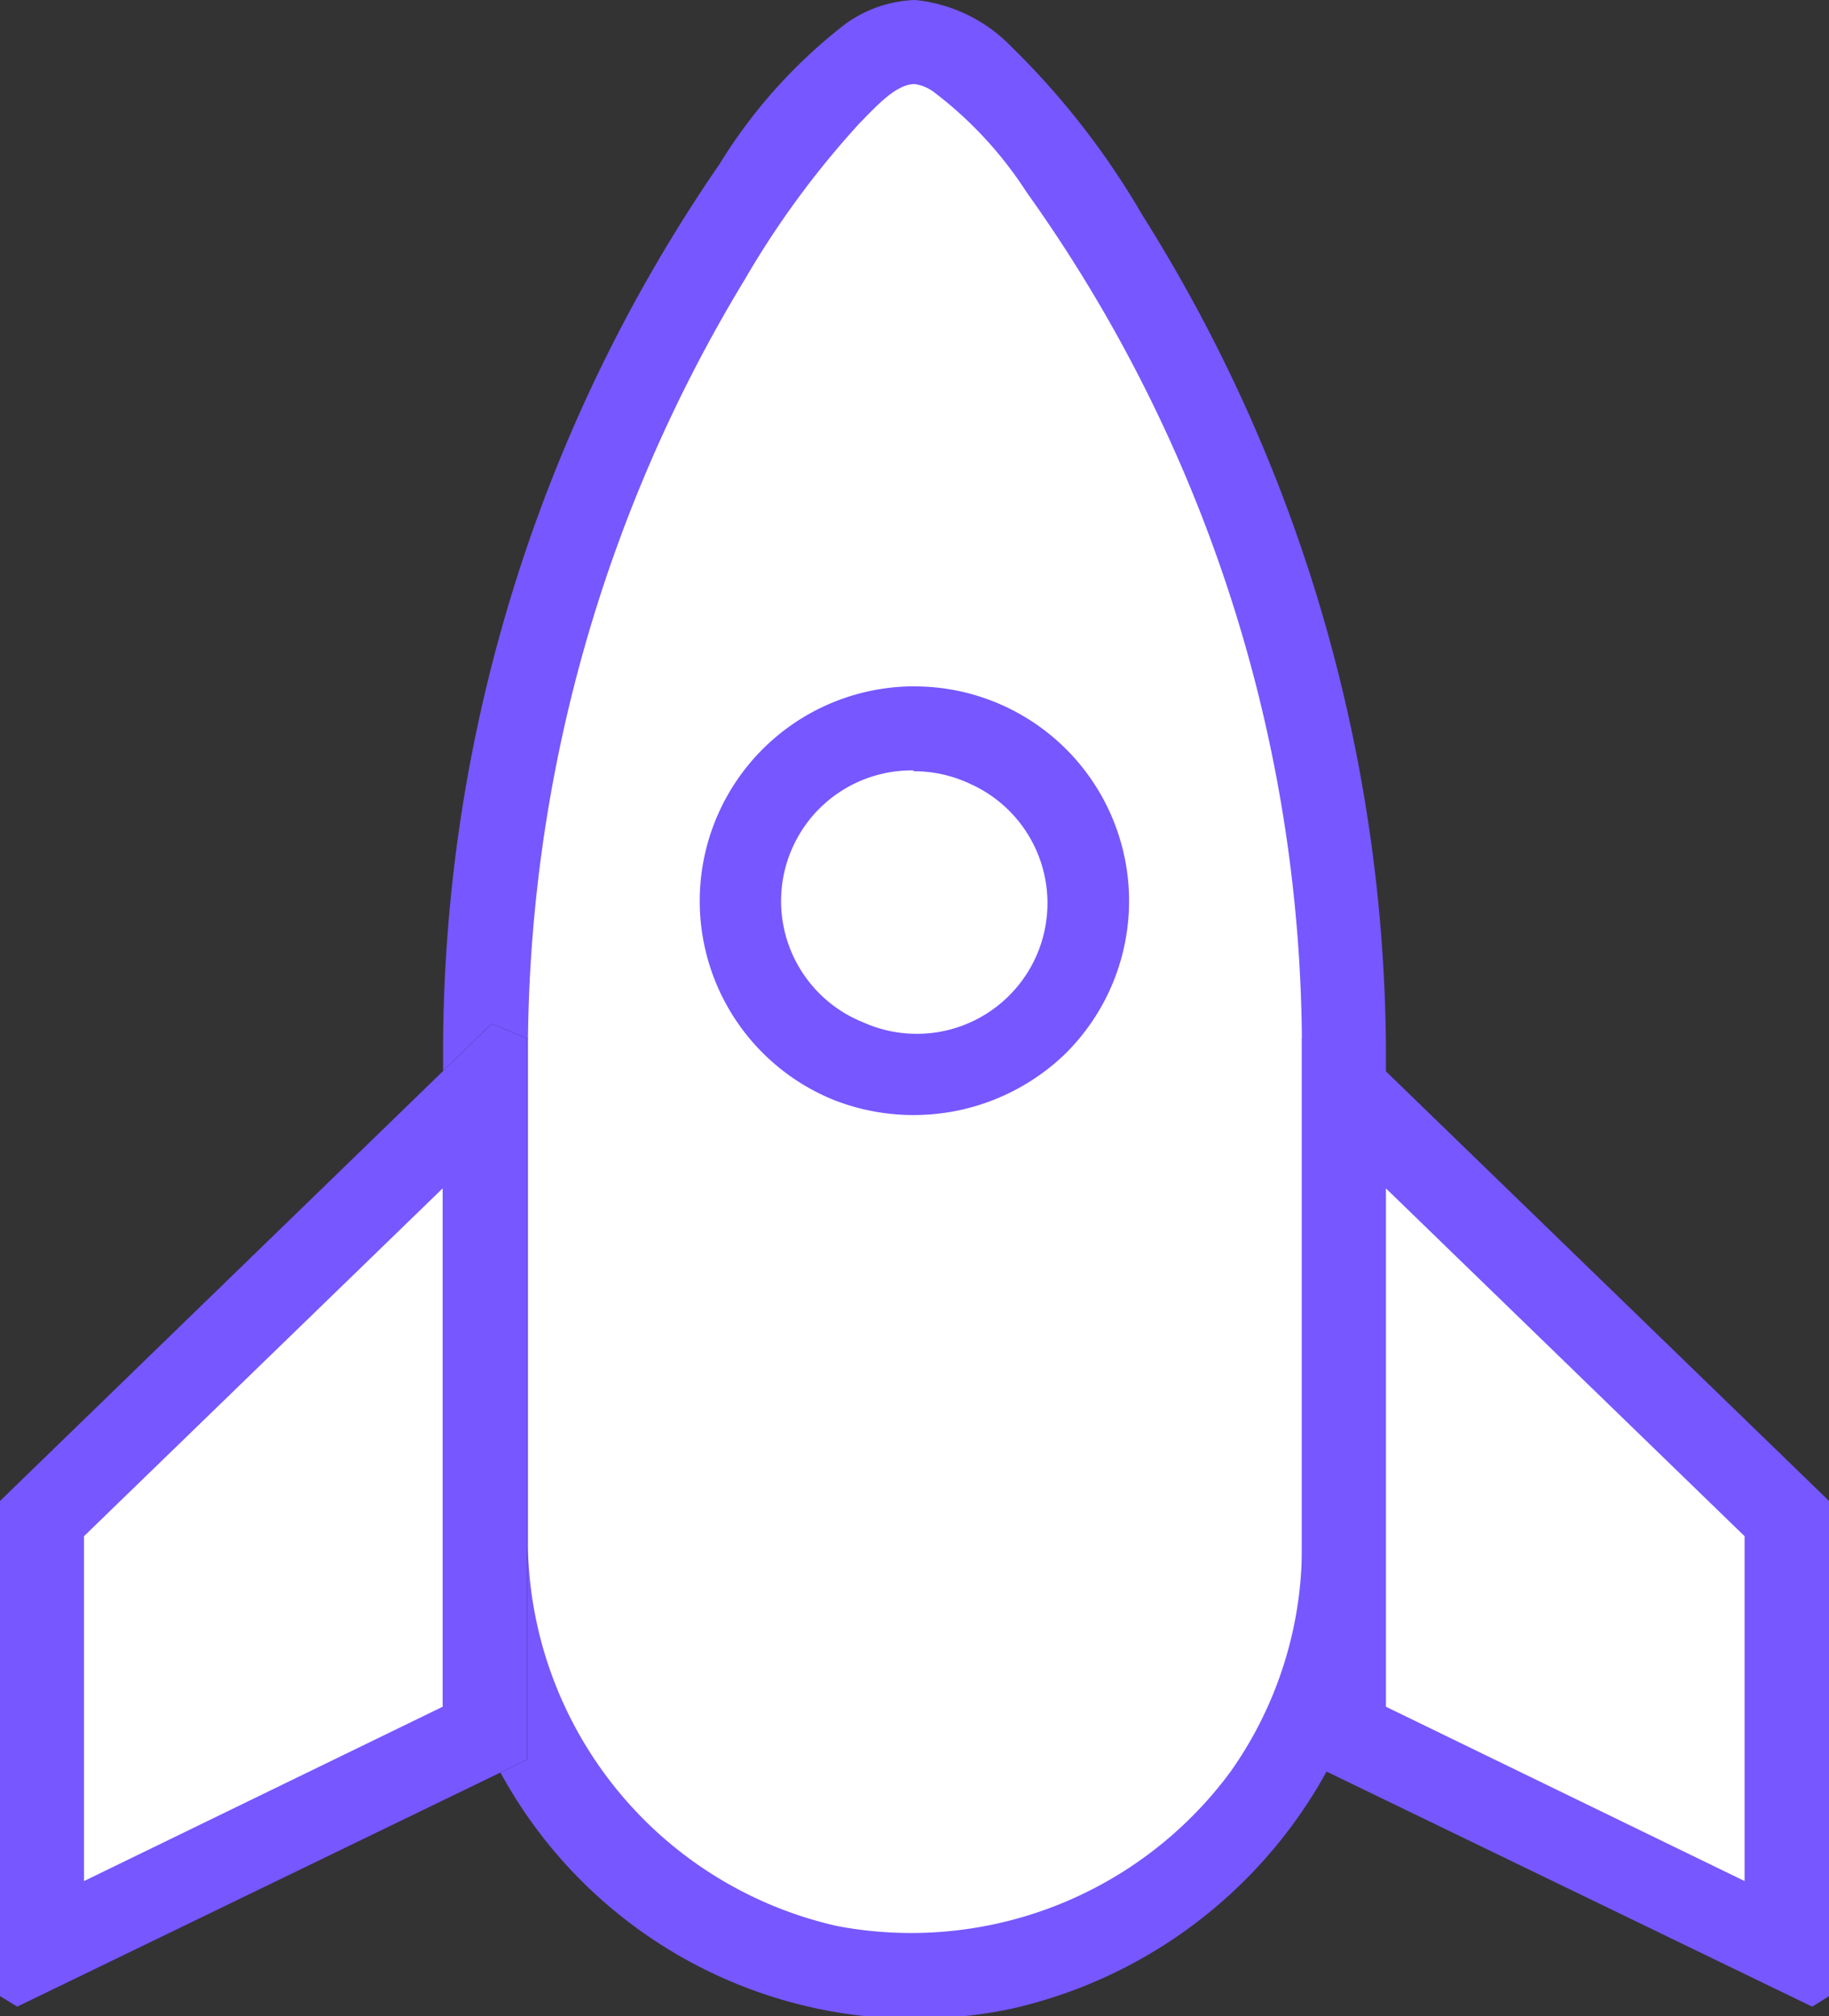 <svg xmlns="http://www.w3.org/2000/svg" viewBox="0 0 43.55 48"><rect x="0" y="0" width="43.55" height="48" fill="#333333" stroke="none"/><title>rocket-ann</title><path d="M21.77,1c-1.12,0-2.6,1.65-4.1,3.87A36.15,36.15,0,0,0,11.55,25c0,3.67,0,8,0,11.79A10.22,10.22,0,0,0,21.77,47h0A10.21,10.21,0,0,0,32,36.79V25A36,36,0,0,0,25.8,4.77C24.33,2.6,22.87,1,21.77,1Z" style="fill:#fff;fill-rule:evenodd"/><path d="M21.79,0a3.7,3.7,0,0,1,2.3,1.12,18.82,18.82,0,0,1,3.11,4A37.64,37.64,0,0,1,33,24.91c0,4,0,8,0,12a11.44,11.44,0,0,1-8.92,10.91,11.23,11.23,0,0,1-13.53-11c0-4,0-7.94,0-11.91a37.29,37.29,0,0,1,6.58-21,12.44,12.44,0,0,1,3-3.34A3,3,0,0,1,21.79,0Zm0,2c-.44,0-.88.48-1.32.93a21.45,21.45,0,0,0-2.74,3.73,35.54,35.54,0,0,0-5.16,18.26c0,4,0,7.95,0,11.93a9.44,9.44,0,0,0,7.36,9,9.45,9.45,0,0,0,9.36-3.66A9.24,9.24,0,0,0,31,36.85c0-4,0-8,0-11.93A35.11,35.11,0,0,0,24.44,4.57a9.3,9.3,0,0,0-2.18-2.36A1,1,0,0,0,21.77,2Z" style="fill:#7757ff"/><path d="M1,36.15,11.54,25.92V41.26L1,46.37Z" style="fill:#fff;fill-rule:evenodd"/><path d="M12.55,24.72V41.89L.41,47.77,0,47.52V35.73L11.71,24.37l.84.35ZM2,36.57v8.21l8.54-4.15V28.29Z" style="fill:#240c2e"/><path d="M1,36.15,11.54,25.92V41.26L1,46.37Z" style="fill:#fff;fill-rule:evenodd"/><path d="M12.55,24.72V41.89L.41,47.77,0,47.52V35.73L11.71,24.37l.84.35ZM2,36.57v8.21l8.54-4.15V28.29Z" style="fill:#7757ff"/><path d="M42.55,36.15,32,25.92V41.26l10.54,5.11Z" style="fill:#fff;fill-rule:evenodd"/><path d="M43.55,35.73V47.52l-.4.25L31,41.89V24.72l.83-.35L43.55,35.73ZM33,40.63l8.54,4.15V36.57L33,28.29V40.63Z" style="fill:#7757ff"/><circle cx="21.77" cy="21.45" r="5.11" style="fill:#fff"/><path d="M21.8,16.34a5.11,5.11,0,0,1,3.54,8.77,5.2,5.2,0,0,1-5.5,1.07,5.11,5.11,0,0,1,1.83-9.84Zm-.05,2a3.11,3.11,0,0,0-1.19,6,3.11,3.11,0,0,0,2.54-5.68,3.13,3.13,0,0,0-1.35-.3Z" style="fill:#7757ff"/></svg>